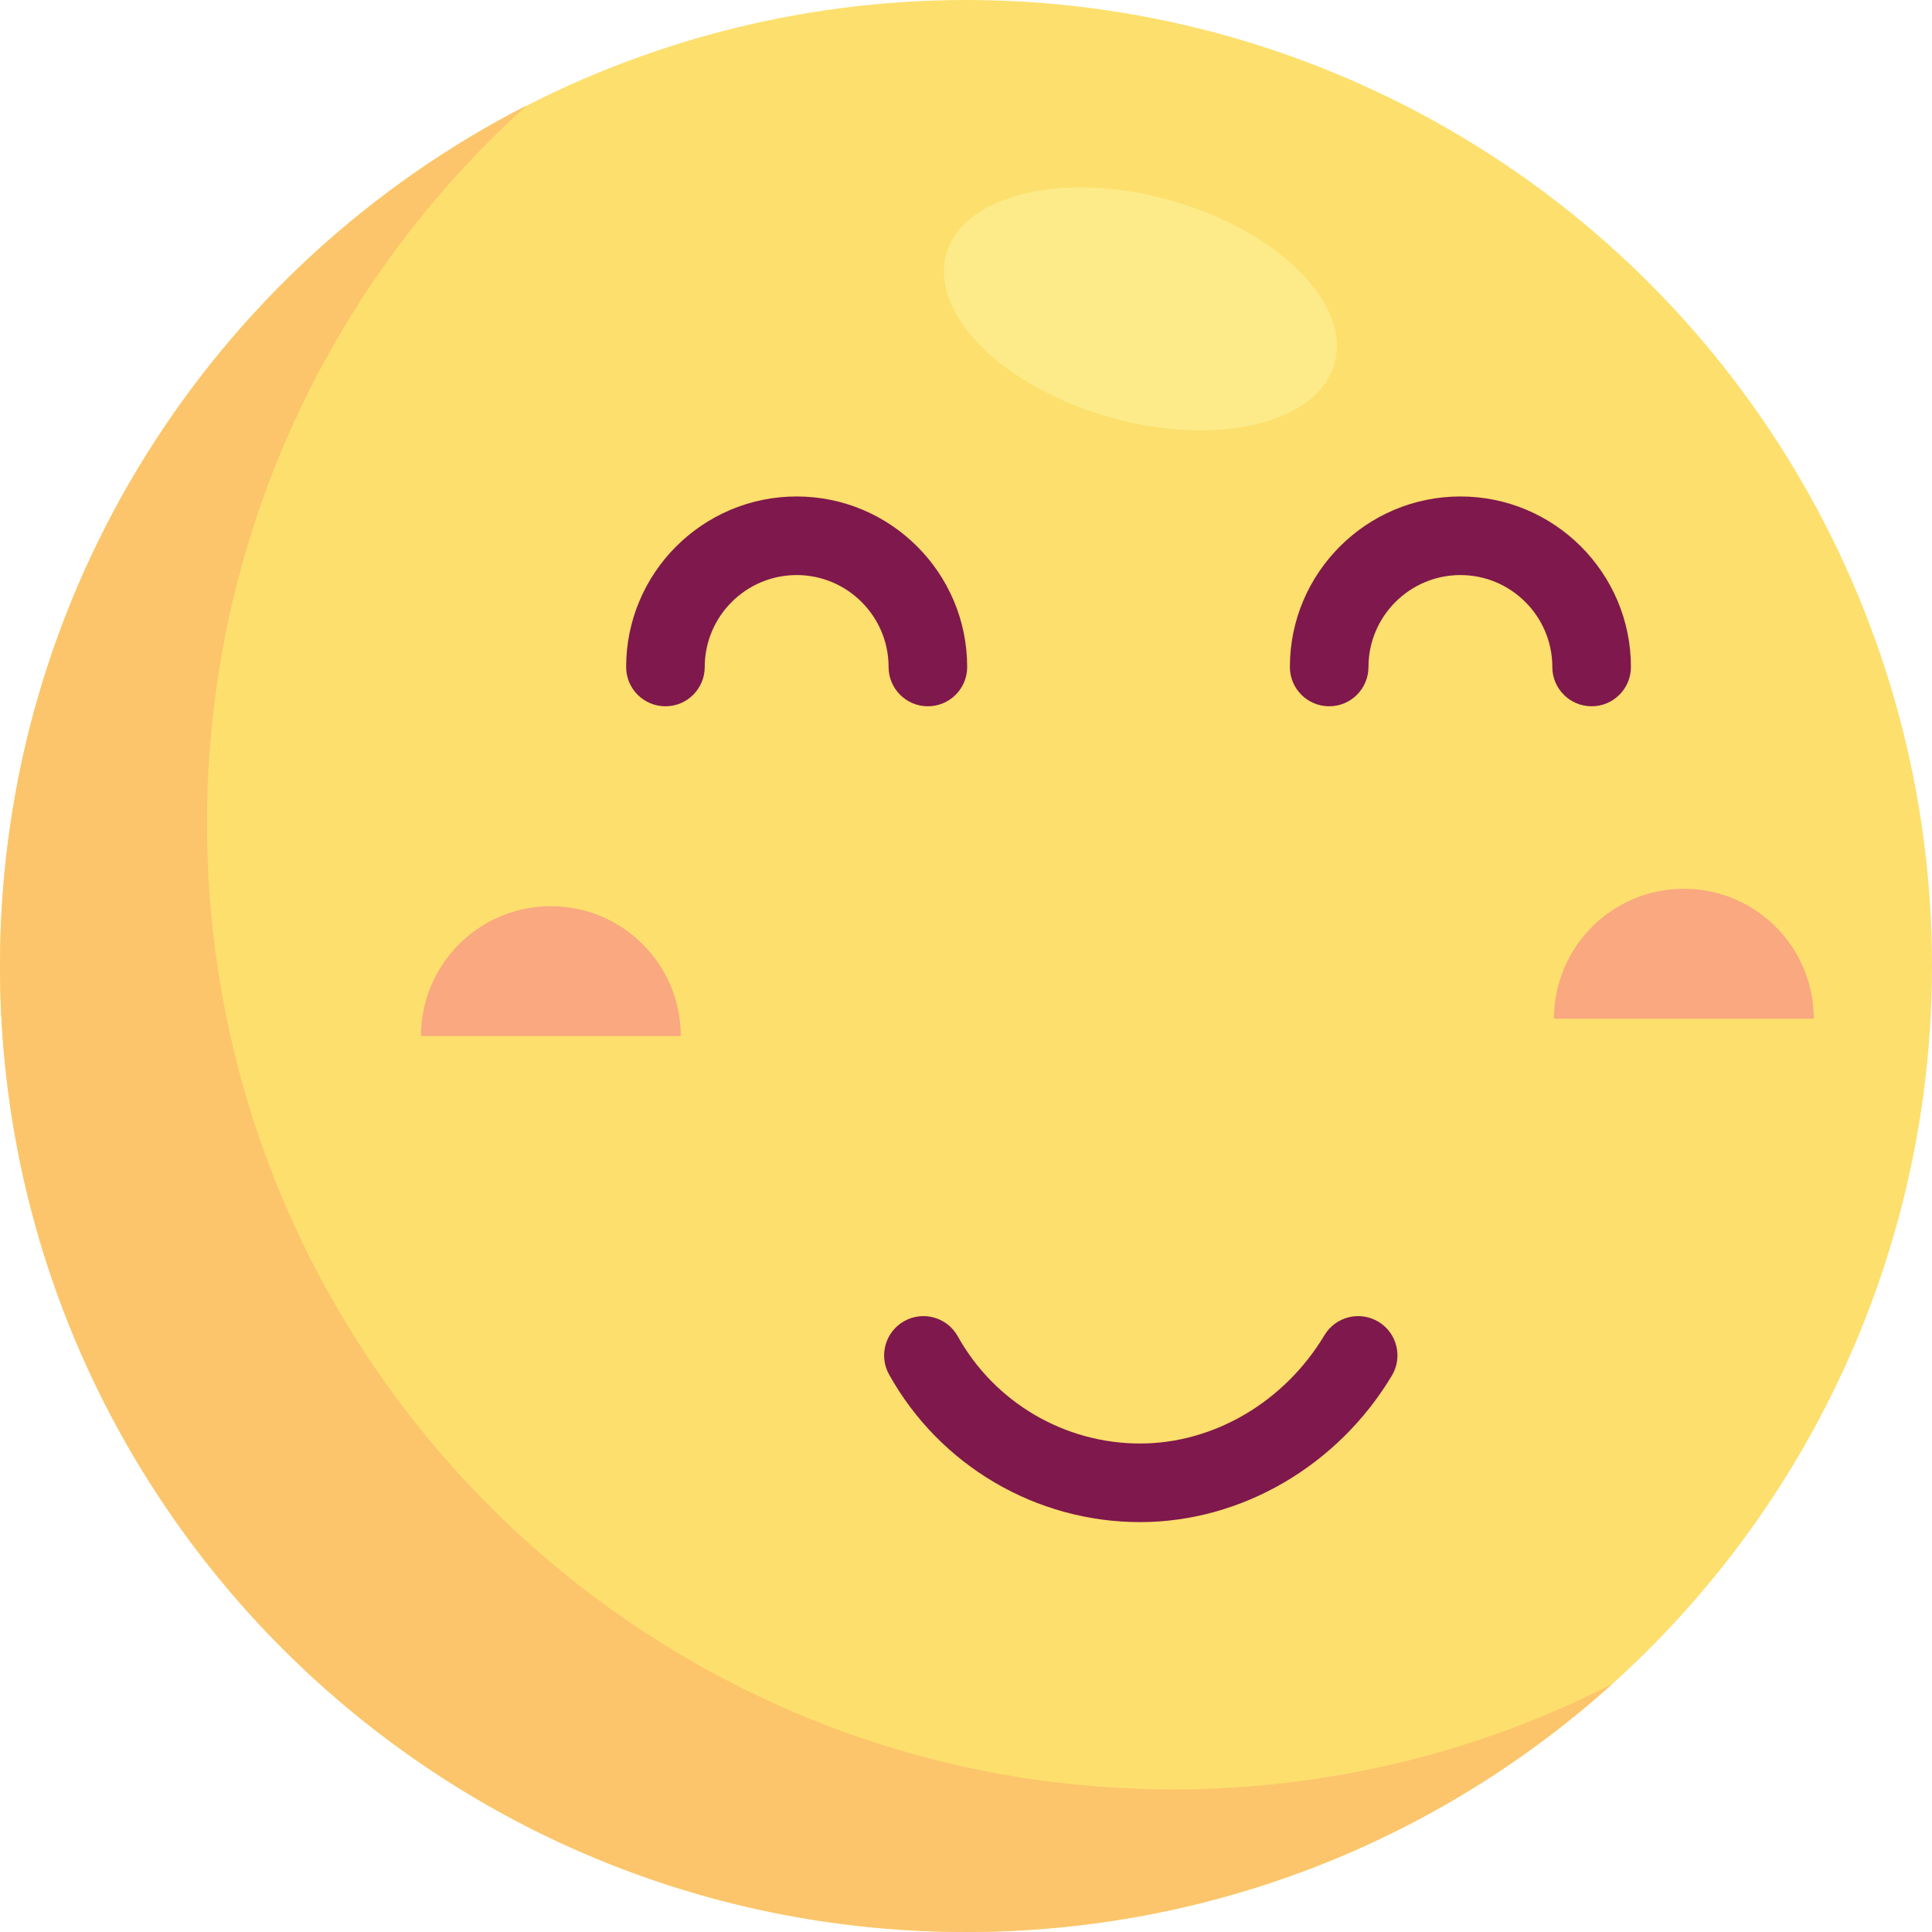 <?xml version="1.0" encoding="iso-8859-1"?>
<!-- Uploaded to: SVG Repo, www.svgrepo.com, Generator: SVG Repo Mixer Tools -->
<svg height="800px" width="800px" version="1.1" id="Layer_1" xmlns="http://www.w3.org/2000/svg" xmlns:xlink="http://www.w3.org/1999/xlink" 
	 viewBox="0 0 512.003 512.003" xml:space="preserve">
<circle style="fill:#FDDF6D;" cx="256.001" cy="256.001" r="256.001"/>
<path style="fill:#FCC56B;" d="M310.859,474.208c-141.385,0-256-114.615-256-256c0-75.537,32.722-143.422,84.757-190.281
	C56.738,70.303,0,156.525,0,256c0,141.385,114.615,256,256,256c65.849,0,125.883-24.87,171.243-65.718
	C392.325,464.135,352.77,474.208,310.859,474.208z"/>
<g>
	<path style="fill:#7F184C;" d="M245.899,187.173c-5.752,0-10.414-4.663-10.414-10.414c0-13.433-10.93-24.362-24.362-24.362
		s-24.362,10.93-24.362,24.362c0,5.752-4.663,10.414-10.414,10.414c-5.752,0-10.414-4.663-10.414-10.414
		c0-24.918,20.272-45.19,45.19-45.19s45.19,20.272,45.19,45.19C256.314,182.51,251.651,187.173,245.899,187.173z"/>
	<path style="fill:#7F184C;" d="M421.798,187.173c-5.752,0-10.414-4.663-10.414-10.414c0-13.433-10.93-24.362-24.362-24.362
		s-24.362,10.93-24.362,24.362c0,5.752-4.663,10.414-10.414,10.414s-10.414-4.663-10.414-10.414c0-24.918,20.272-45.19,45.19-45.19
		c24.918,0,45.19,20.272,45.19,45.19C432.213,182.51,427.55,187.173,421.798,187.173z"/>
	<path style="fill:#7F184C;" d="M302.132,403.377c-27.589,0-53.075-14.986-66.511-39.108c-2.799-5.025-0.994-11.368,4.03-14.166
		c5.024-2.799,11.367-0.994,14.166,4.03c9.763,17.528,28.276,28.415,48.315,28.415c19.528,0,38.252-10.998,48.865-28.702
		c2.958-4.932,9.355-6.535,14.287-3.577c4.934,2.958,6.535,9.354,3.577,14.287C354.506,388.503,328.936,403.377,302.132,403.377z"/>
</g>
<ellipse transform="matrix(0.272 -0.962 0.962 0.272 141.279 350.442)" style="fill:#FCEB88;" cx="302.329" cy="81.817" rx="29.854" ry="53.46"/>
<g>
	<path style="fill:#F9A880;" d="M145.987,240.152c-19.011,0-34.423,15.412-34.423,34.423h68.848
		C180.41,255.564,164.998,240.152,145.987,240.152z"/>
	<path style="fill:#F9A880;" d="M446.251,235.539c-19.011,0-34.425,15.412-34.425,34.423h68.848
		C480.676,250.951,465.264,235.539,446.251,235.539z"/>
</g>
</svg>
